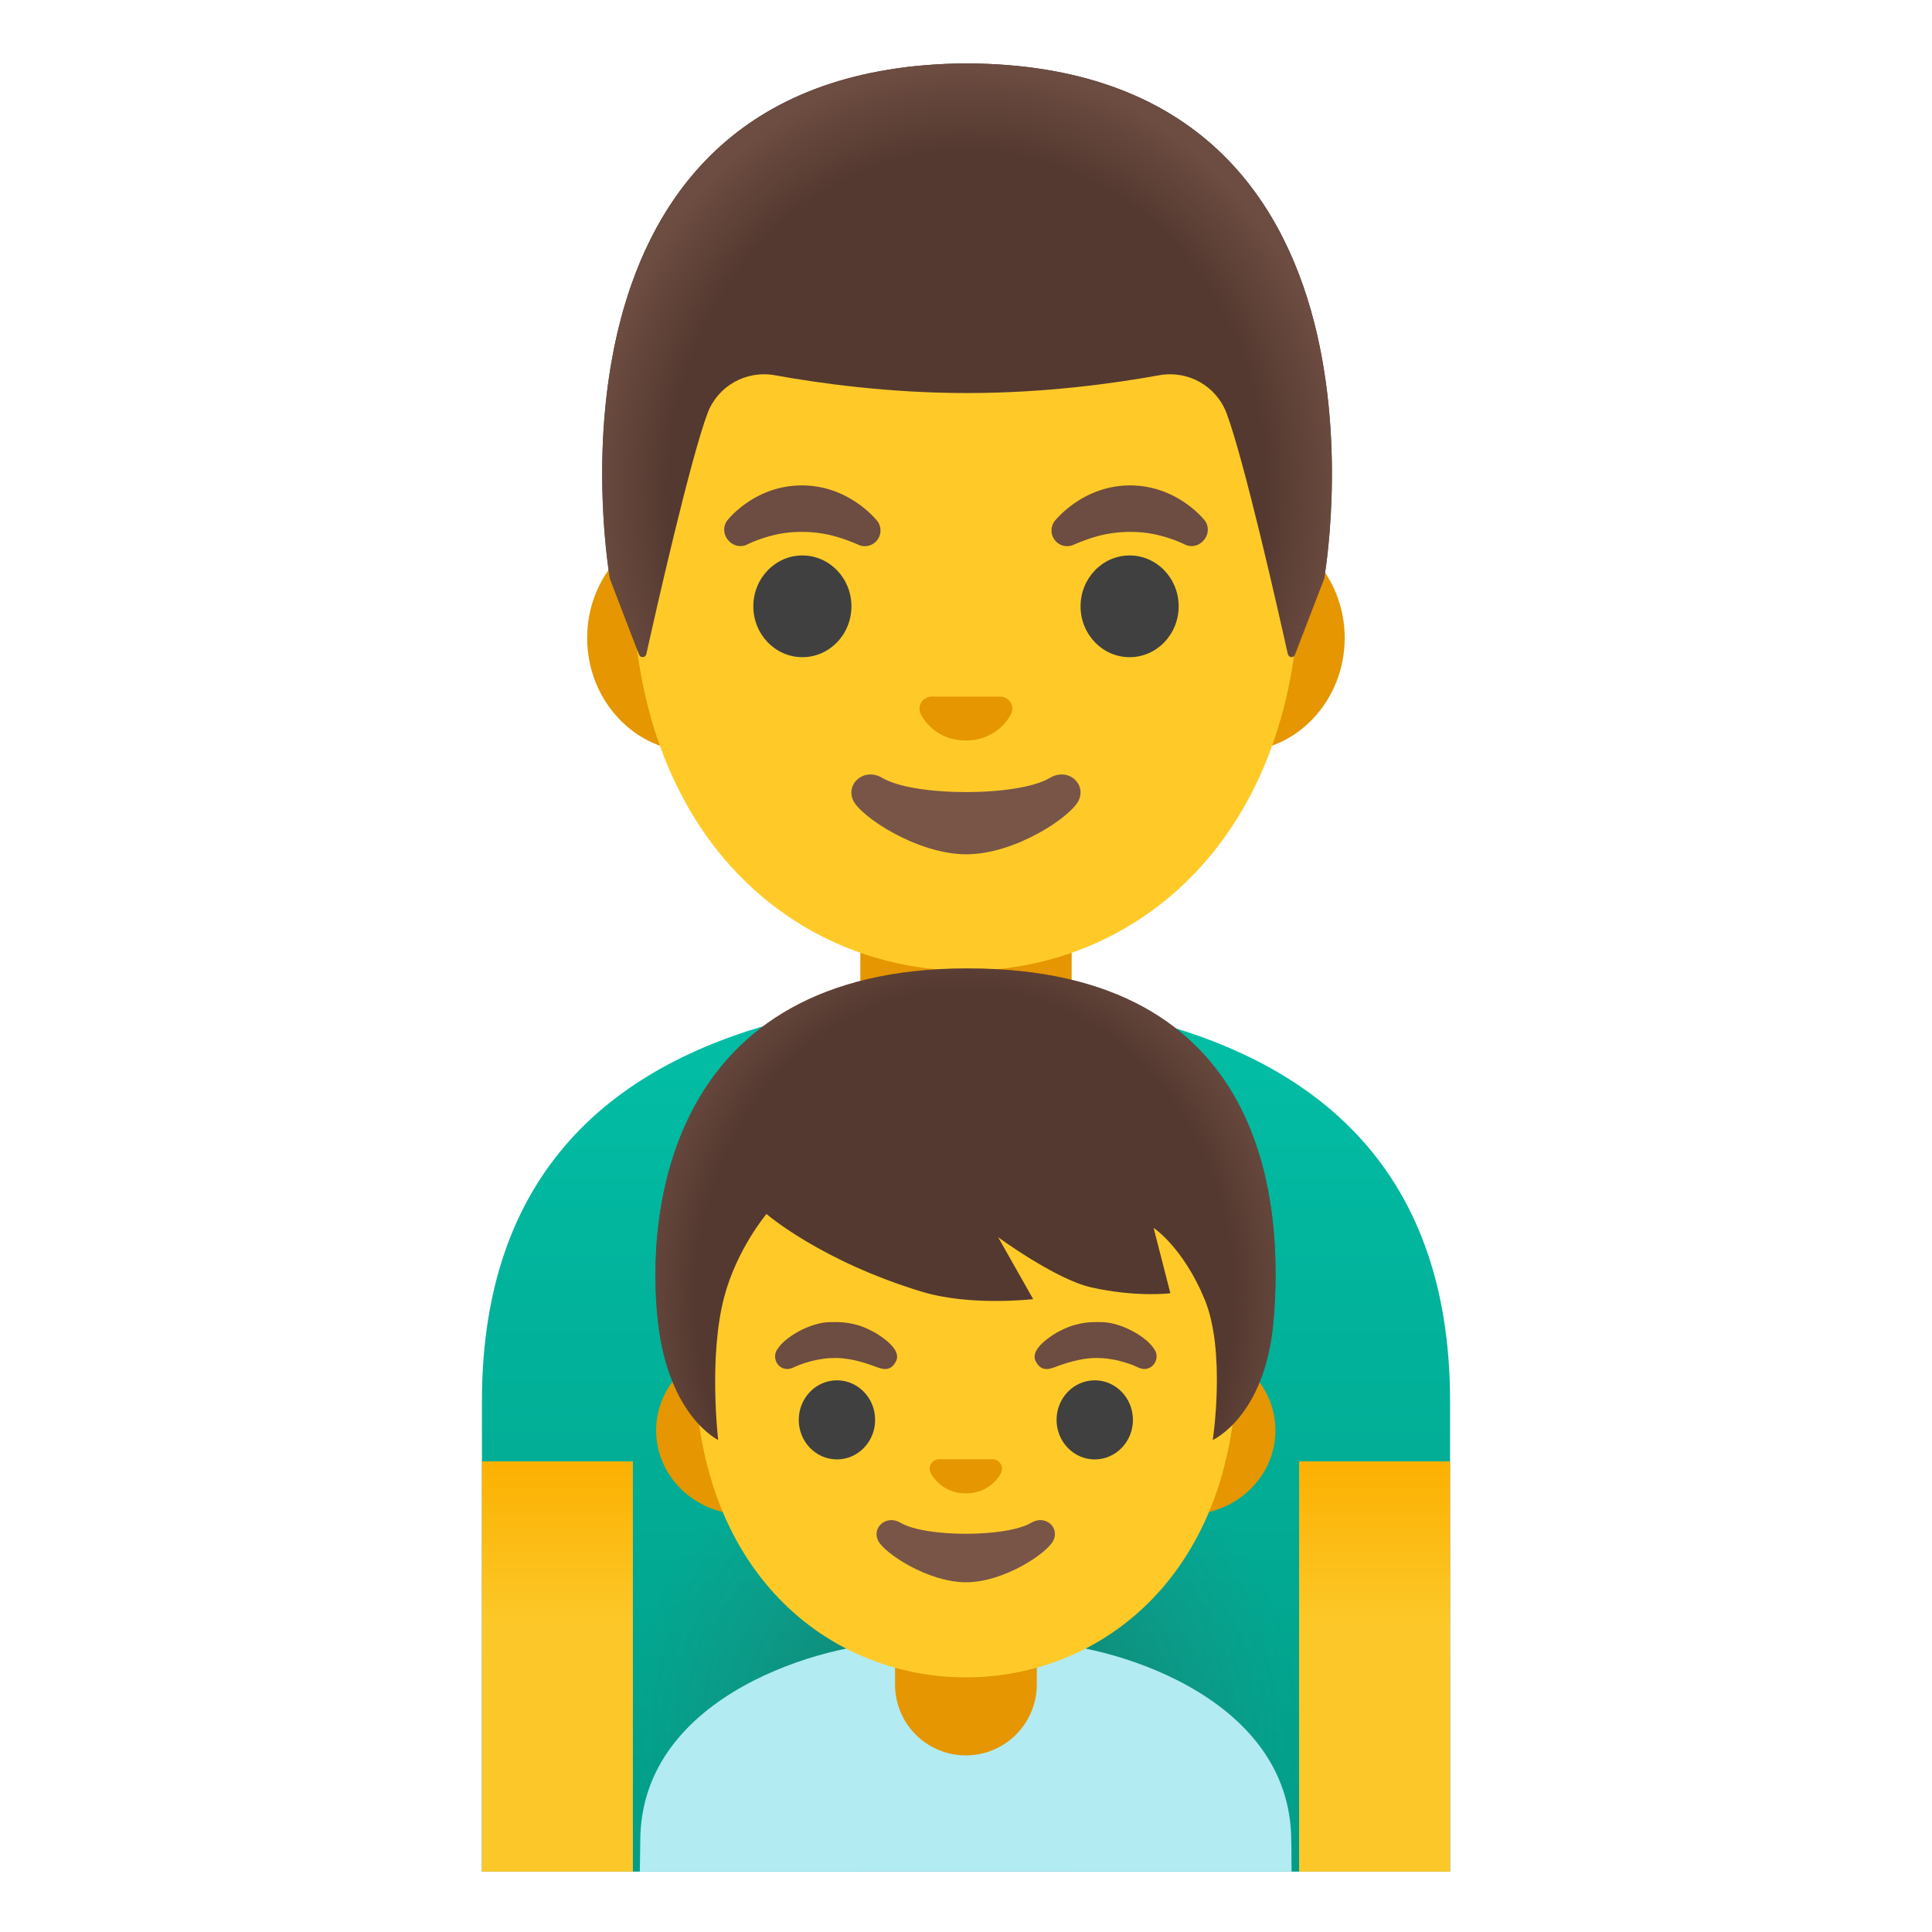 <?xml version="1.0" encoding="utf-8"?><!-- Uploaded to: SVG Repo, www.svgrepo.com, Generator: SVG Repo Mixer Tools -->
<svg width="800px" height="800px" viewBox="0 0 128 128" xmlns="http://www.w3.org/2000/svg" xmlns:xlink="http://www.w3.org/1999/xlink" aria-hidden="true" role="img" class="iconify iconify--noto" preserveAspectRatio="xMidYMid meet">
<linearGradient id="IconifyId17ecdb2904d178eab8270" gradientUnits="userSpaceOnUse" x1="64.001" y1="4.226" x2="64.001" y2="58.852" gradientTransform="matrix(1 0 0 -1 0 128)">
<stop offset="0" stop-color="#009e89">
</stop>
<stop offset="1" stop-color="#00bfa5">
</stop>
</linearGradient>
<path d="M75.21 67.4c-1.83-.43-6.52-.65-11.21-.65s-9.38.22-11.21.65c-11.23 2.67-20.86 9.43-20.86 25.43V124h64.14V92.83c0-16-9.63-22.76-20.86-25.43z" fill="url(#IconifyId17ecdb2904d178eab8270)">
</path>
<path d="M64 74.12c-3.87 0-7-3.13-7-7V60.7h14v6.42c0 3.87-3.13 7-7 7z" fill="#e59600">
</path>
<linearGradient id="IconifyId17ecdb2904d178eab8271" gradientUnits="userSpaceOnUse" x1="36.929" y1="3.854" x2="36.929" y2="30.974" gradientTransform="matrix(1 0 0 -1 0 128)">
<stop offset=".606" stop-color="#ffca28">
</stop>
<stop offset="1" stop-color="#ffb300">
</stop>
</linearGradient>
<path fill="url(#IconifyId17ecdb2904d178eab8271)" d="M31.93 96.82V124h10V96.82z">
</path>
<linearGradient id="IconifyId17ecdb2904d178eab8272" gradientUnits="userSpaceOnUse" x1="91.071" y1="3.854" x2="91.071" y2="30.974" gradientTransform="matrix(1 0 0 -1 0 128)">
<stop offset=".606" stop-color="#ffca28">
</stop>
<stop offset="1" stop-color="#ffb300">
</stop>
</linearGradient>
<path fill="url(#IconifyId17ecdb2904d178eab8272)" d="M86.07 96.82V124h10V96.82z">
</path>
<path d="M82.03 34.74H45.97c-3.89 0-7.07 3.39-7.07 7.53s3.18 7.53 7.07 7.53h36.05c3.89 0 7.07-3.39 7.07-7.53s-3.18-7.53-7.06-7.53z" fill="#e59600">
</path>
<path d="M64 8.11c-11.48 0-22.11 12.28-22.11 29.94c0 17.57 10.95 26.26 22.11 26.26s22.11-8.69 22.11-26.26C86.11 20.39 75.48 8.11 64 8.11z" fill="#ffca28">
</path>
<path d="M69.55 51.54c-2.1 1.25-8.99 1.25-11.09 0c-1.21-.72-2.44.38-1.94 1.48c.49 1.08 4.25 3.58 7.5 3.58s6.96-2.5 7.45-3.58c.51-1.1-.71-2.2-1.92-1.48z" fill="#795548">
</path>
<path d="M66.54 46.2a.537.537 0 0 0-.21-.05h-4.67c-.07.01-.14.03-.21.05c-.42.17-.66.61-.46 1.08c.2.47 1.13 1.78 3 1.78s2.8-1.31 3-1.78c.21-.47-.02-.91-.45-1.08z" fill="#e59600">
</path>
<g fill="#404040">
<ellipse cx="53.16" cy="40.17" rx="3.25" ry="3.37">
</ellipse>
<ellipse cx="74.84" cy="40.17" rx="3.25" ry="3.37">
</ellipse>
</g>
<g fill="#6d4c41">
<path d="M48.16 34.51s1.78-2.35 4.97-2.35s5.01 2.38 5.01 2.38a1.04 1.04 0 0 1-1.18 1.59s-.97-.44-1.88-.66s-1.91-.29-2.9-.18c-1.5.17-2.73.81-2.73.81c-.95.39-1.87-.73-1.29-1.59z">
</path>
<path d="M79.84 34.51s-1.79-2.35-4.97-2.35s-5.01 2.38-5.01 2.38a1.04 1.04 0 0 0 1.18 1.59s.97-.44 1.88-.66c.91-.22 1.91-.29 2.9-.18c1.5.17 2.73.81 2.73.81c.95.39 1.87-.73 1.29-1.59z">
</path>
</g>
<path d="M64.08 4.2h-.01h-.01c-29.74.16-23.65 34.13-23.65 34.13s1.33 3.5 1.94 5.05c.09.22.41.2.46-.04c.64-2.84 2.92-12.91 4.07-15.97c.68-1.8 2.55-2.85 4.45-2.51c2.92.53 7.56 1.18 12.68 1.18h.12c5.12 0 9.76-.65 12.68-1.18c1.9-.34 3.77.71 4.45 2.51c1.15 3.05 3.42 13.06 4.06 15.94c.05.24.38.26.46.03l1.95-5.02c0 .01 6.09-33.96-23.65-34.12z" fill="#543930">
</path>
<radialGradient id="IconifyId17ecdb2904d178eab8273" cx="64.07" cy="95.612" r="24.934" gradientTransform="matrix(1 0 0 -1.128 0 140.257)" gradientUnits="userSpaceOnUse">
<stop offset=".794" stop-color="#6d4c41" stop-opacity="0">
</stop>
<stop offset="1" stop-color="#6d4c41">
</stop>
</radialGradient>
<path d="M87.73 38.33S93.82 4.36 64.08 4.2h-.01h-.01c-.46 0-.92.01-1.36.03c-.89.04-1.74.11-2.56.2h-.03l-.17.03C34.9 7.61 40.41 38.33 40.41 38.33l1.95 5.03c.09.22.41.2.46-.03c.64-2.87 2.92-12.9 4.07-15.95c.68-1.8 2.55-2.85 4.45-2.51c2.92.53 7.56 1.18 12.68 1.18h.12c5.12 0 9.76-.65 12.68-1.18c1.9-.34 3.77.71 4.45 2.51c1.15 3.07 3.44 13.15 4.07 15.98c.05.23.37.26.46.03c.59-1.55 1.93-5.06 1.93-5.06z" fill="url(#IconifyId17ecdb2904d178eab8273)">
</path>
<g opacity=".4">
<radialGradient id="IconifyId17ecdb2904d178eab8274" cx="63.934" cy="13.415" r="38.514" gradientTransform="matrix(1 0 0 -1 0 128)" gradientUnits="userSpaceOnUse">
<stop offset="0" stop-color="#212121">
</stop>
<stop offset=".574" stop-color="#616161" stop-opacity=".05">
</stop>
</radialGradient>
<path d="M75.21 67.4c-1.83-.43-6.52-.65-11.21-.65s-9.38.22-11.21.65c-11.23 2.67-20.86 9.43-20.86 25.43V124h64.14V92.83c0-16-9.63-22.76-20.86-25.43z" fill="url(#IconifyId17ecdb2904d178eab8274)">
</path>
</g>
<path d="M85.55 121.98c0-9.84-12.51-13.14-16.87-13.14H59.3c-4.35 0-16.88 3.3-16.88 13.14c0 0-.01.79-.03 2.02h43.18c0-1.02-.02-2.02-.02-2.02z" fill="#b2ebf2">
</path>
<path d="M63.99 116.3a4.69 4.69 0 0 1-4.69-4.69v-3.6h9.39v3.6a4.705 4.705 0 0 1-4.7 4.69z" fill="#e59600">
</path>
<path d="M78.73 89.21H49.25c-3.18 0-5.78 2.5-5.78 5.56s2.6 5.56 5.78 5.56h29.47c3.18 0 5.78-2.5 5.78-5.56s-2.59-5.56-5.77-5.56z" fill="#e59600">
</path>
<path d="M63.99 66.27c-9.33 0-17.96 9.8-17.96 23.9c0 14.02 8.9 20.96 17.96 20.96s17.96-6.93 17.96-20.96c0-14.11-8.63-23.9-17.96-23.9z" fill="#ffca28">
</path>
<path d="M68.31 100.89c-1.64.97-7 .97-8.64 0c-.94-.56-1.9.3-1.51 1.15c.38.84 3.31 2.79 5.84 2.79s5.42-1.95 5.8-2.79c.4-.86-.55-1.71-1.49-1.15z" fill="#795548">
</path>
<path d="M65.97 96.72a.471.471 0 0 0-.17-.04h-3.63c-.06.01-.11.02-.17.04c-.33.13-.51.47-.35.84c.16.36.88 1.38 2.34 1.38s2.18-1.02 2.34-1.38c.15-.37-.03-.71-.36-.84z" fill="#e59600">
</path>
<g fill="#404040">
<ellipse cx="55.45" cy="94.07" rx="2.53" ry="2.62">
</ellipse>
<ellipse cx="72.53" cy="94.07" rx="2.53" ry="2.62">
</ellipse>
</g>
<g fill="#6d4c41">
<path d="M51.49 89.41c.1-.13.13-.21.31-.39c.4-.42 1.18-.92 1.94-1.18c.73-.25 1.07-.25 1.62-.25c.85 0 1.37.18 1.62.25c.35.12.68.28 1.01.46c.55.33 1.74 1.14 1.38 1.87c-.4.81-1.01.51-1.56.3c-.24-.07-1.32-.5-2.46-.5c-.62 0-.88.07-1.04.09c-.73.12-1.28.35-1.38.38c-.38.15-.65.37-1.08.2c-.46-.2-.65-.8-.36-1.23z">
</path>
<path d="M76.49 89.41c-.1-.13-.13-.21-.31-.39c-.39-.42-1.18-.92-1.94-1.18c-.73-.25-1.07-.25-1.62-.25c-.85 0-1.37.18-1.62.25c-.35.12-.68.28-1.01.46c-.55.33-1.74 1.14-1.38 1.87c.4.81 1.01.51 1.56.3c.24-.07 1.32-.5 2.46-.5c.62 0 .88.07 1.04.09c.73.12 1.28.35 1.38.38c.38.15.65.37 1.07.2c.47-.2.66-.8.37-1.23z">
</path>
</g>
<g>
<path d="M64.1 64.16c-19.93 0-21.32 16.28-20.51 23.4c.71 6.29 3.99 7.84 3.99 7.84s-.65-5.49.4-9.47c.83-3.16 2.8-5.5 2.8-5.5s3.6 3.12 10.3 5.15c3.23.98 7.37.49 7.37.49l-2.32-4.1s3.8 2.79 6.16 3.32c3.03.68 5.25.39 5.25.39l-1.11-4.33s1.93 1.26 3.37 4.71c1.44 3.45.55 9.34.55 9.34s3.46-1.54 4.02-7.84c.69-7.89-.43-23.4-20.27-23.4z" fill="#543930">
</path>
<radialGradient id="IconifyId17ecdb2904d178eab8275" cx="16.493" cy="33.26" r="23.081" gradientTransform="matrix(0 1.114 -.972 0 96.234 67.648)" gradientUnits="userSpaceOnUse">
<stop offset=".794" stop-color="#6d4c41" stop-opacity="0">
</stop>
<stop offset="1" stop-color="#6d4c41">
</stop>
</radialGradient>
<path d="M64.1 64.16c-19.93 0-21.32 16.28-20.51 23.4c.71 6.29 3.99 7.84 3.99 7.84s-.65-5.49.4-9.47c.83-3.16 2.8-5.5 2.8-5.5s3.6 3.12 10.3 5.15c3.23.98 7.37.49 7.37.49l-2.32-4.1s3.8 2.79 6.16 3.32c3.03.68 5.25.39 5.25.39l-1.11-4.33s1.93 1.26 3.37 4.71c1.44 3.45.55 9.34.55 9.34s3.46-1.54 4.02-7.84c.69-7.89-.43-23.4-20.27-23.4z" fill="url(#IconifyId17ecdb2904d178eab8275)">
</path>
</g>
</svg>